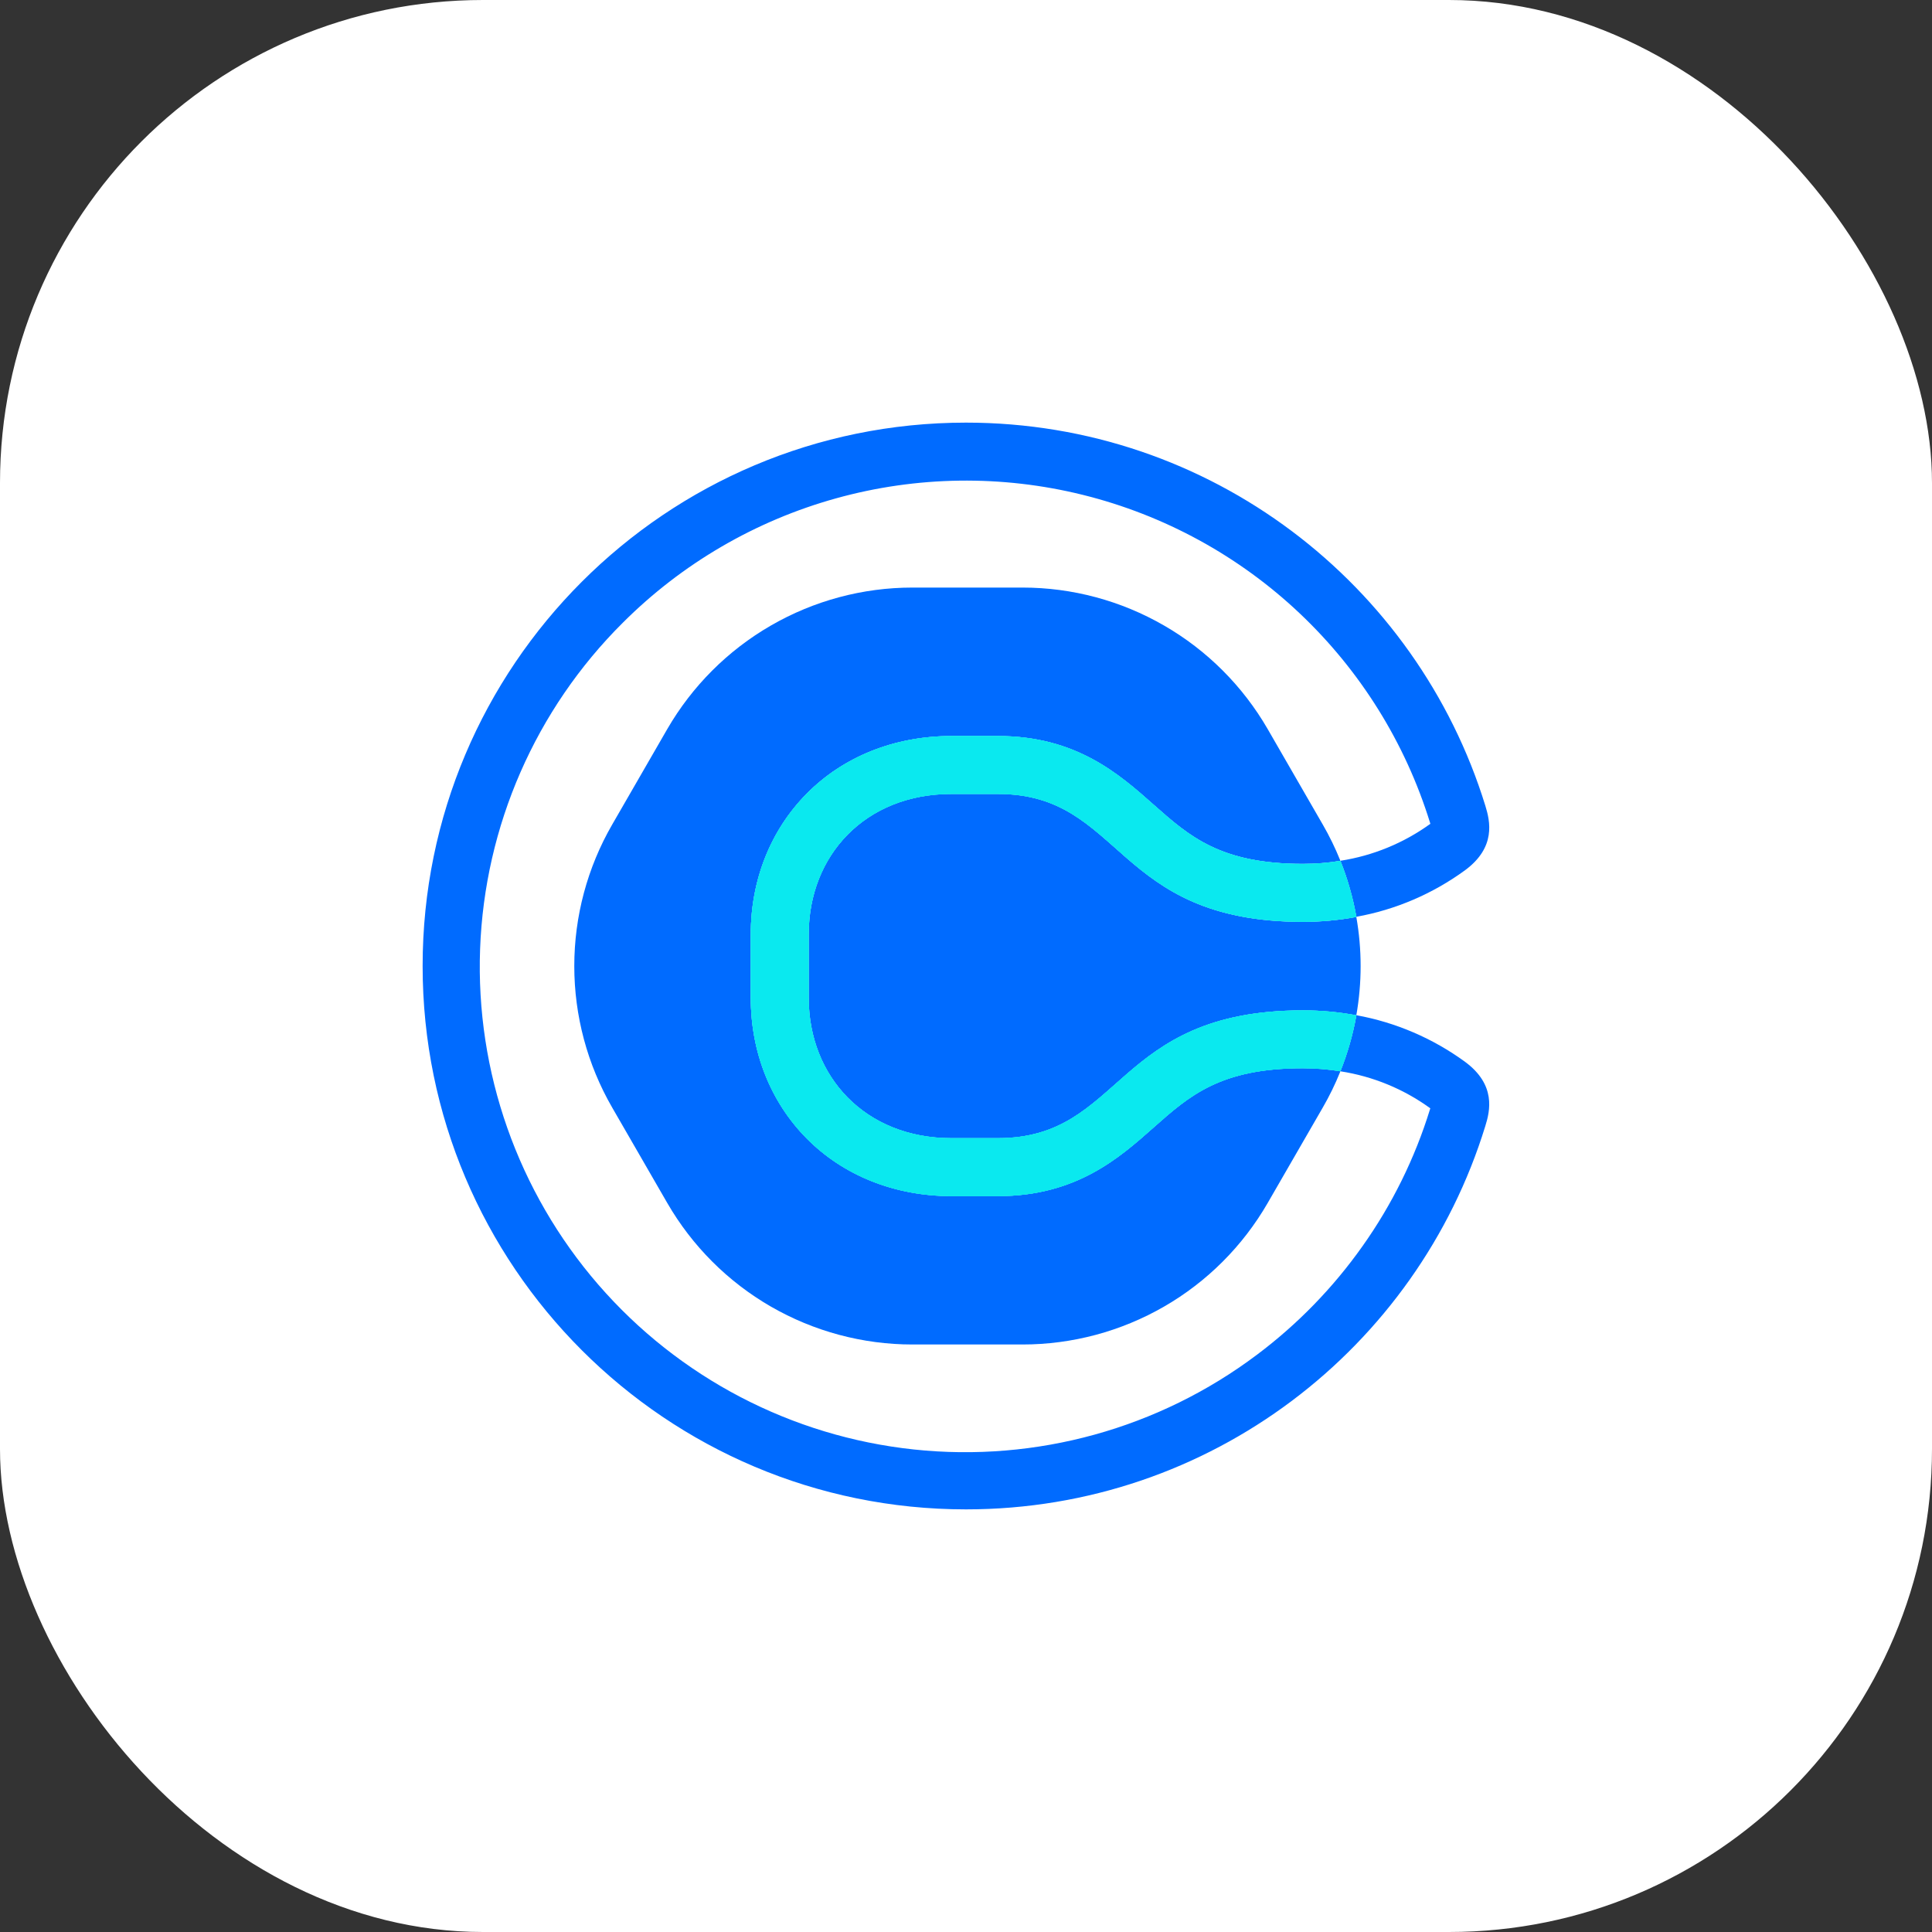 <svg xmlns="http://www.w3.org/2000/svg" width="32" height="32" viewBox="0 0 32 32" fill="none"><rect x="0" y="0" width="32" height="32" fill="#333333" stroke="none"/><rect width="32" height="32" rx="8" fill="white"></rect><g clip-path="url(#clip0_1501_2315)"><path d="M19.109 18.673C18.538 19.18 17.825 19.811 16.529 19.811H15.757C14.82 19.811 13.968 19.471 13.359 18.854C12.763 18.251 12.435 17.426 12.435 16.53V15.472C12.435 14.576 12.763 13.751 13.359 13.148C13.968 12.53 14.82 12.191 15.757 12.191H16.529C17.825 12.191 18.537 12.822 19.109 13.329C19.702 13.854 20.215 14.308 21.579 14.308C21.788 14.308 21.995 14.292 22.201 14.258C22.201 14.255 22.198 14.251 22.197 14.247C22.115 14.044 22.019 13.847 21.909 13.657L20.997 12.076C20.585 11.364 19.994 10.772 19.281 10.361C18.568 9.949 17.76 9.732 16.937 9.732H15.112C14.289 9.732 13.481 9.949 12.768 10.361C12.056 10.772 11.464 11.364 11.052 12.076L10.14 13.657C9.728 14.37 9.512 15.178 9.512 16.001C9.512 16.824 9.728 17.632 10.14 18.345L11.052 19.925C11.464 20.638 12.056 21.23 12.768 21.641C13.481 22.052 14.289 22.269 15.112 22.269H16.937C17.76 22.269 18.568 22.052 19.281 21.641C19.994 21.23 20.585 20.638 20.997 19.925L21.909 18.345C22.019 18.155 22.115 17.958 22.197 17.755C22.197 17.751 22.2 17.747 22.201 17.743C21.995 17.71 21.788 17.693 21.579 17.693C20.215 17.693 19.702 18.147 19.109 18.673Z" fill="#006BFF"></path><path d="M16.529 13.15H15.757C14.331 13.15 13.395 14.168 13.395 15.472V16.53C13.395 17.834 14.331 18.852 15.757 18.852H16.529C18.607 18.852 18.445 16.735 21.579 16.735C21.877 16.735 22.173 16.762 22.465 16.816C22.56 16.277 22.56 15.726 22.465 15.188C22.173 15.242 21.877 15.269 21.579 15.269C18.444 15.269 18.607 13.15 16.529 13.15Z" fill="#006BFF"></path><path d="M24.267 17.588C23.733 17.198 23.116 16.933 22.465 16.815C22.465 16.821 22.464 16.826 22.463 16.831C22.407 17.143 22.319 17.449 22.201 17.744C22.739 17.827 23.25 18.037 23.69 18.357C23.69 18.361 23.688 18.366 23.686 18.371C23.436 19.182 23.058 19.949 22.567 20.641C22.082 21.327 21.492 21.934 20.82 22.438C19.193 23.662 17.162 24.223 15.137 24.008C13.112 23.793 11.244 22.817 9.91 21.278C8.577 19.739 7.877 17.752 7.952 15.717C8.027 13.682 8.871 11.751 10.315 10.315C11.295 9.335 12.512 8.625 13.848 8.254C15.183 7.883 16.592 7.863 17.937 8.197C19.282 8.531 20.519 9.206 21.526 10.158C22.533 11.11 23.278 12.306 23.687 13.63C23.689 13.636 23.69 13.64 23.691 13.645C23.25 13.964 22.739 14.174 22.201 14.257C22.319 14.552 22.407 14.858 22.463 15.171C22.463 15.176 22.463 15.181 22.465 15.185C23.117 15.068 23.733 14.803 24.267 14.413C24.781 14.033 24.681 13.603 24.603 13.349C23.471 9.672 20.047 7 16 7C11.03 7 7 11.03 7 16C7 20.97 11.03 25 16 25C20.047 25 23.471 22.328 24.601 18.652C24.681 18.398 24.781 17.968 24.267 17.588Z" fill="#006BFF"></path><path d="M22.201 14.259C21.995 14.293 21.788 14.309 21.579 14.309C20.215 14.309 19.702 13.855 19.109 13.329C18.538 12.822 17.825 12.191 16.529 12.191H15.757C14.82 12.191 13.968 12.531 13.359 13.149C12.763 13.751 12.435 14.577 12.435 15.472V16.531C12.435 17.427 12.763 18.252 13.359 18.855C13.968 19.472 14.82 19.812 15.757 19.812H16.529C17.825 19.812 18.537 19.181 19.109 18.674C19.702 18.148 20.215 17.694 21.579 17.694C21.788 17.694 21.995 17.711 22.201 17.744C22.319 17.45 22.407 17.144 22.463 16.831C22.463 16.826 22.465 16.821 22.465 16.816C22.173 16.762 21.877 16.734 21.579 16.735C18.444 16.735 18.607 18.851 16.529 18.851H15.757C14.331 18.851 13.395 17.833 13.395 16.53V15.473C13.395 14.169 14.331 13.151 15.757 13.151H16.529C18.607 13.151 18.445 15.268 21.579 15.268C21.877 15.268 22.173 15.241 22.465 15.187C22.465 15.182 22.465 15.177 22.463 15.172C22.407 14.86 22.319 14.554 22.201 14.259Z" fill="#0AE9EF"></path><path d="M22.201 14.259C21.995 14.293 21.788 14.309 21.579 14.309C20.215 14.309 19.702 13.855 19.109 13.329C18.538 12.822 17.825 12.191 16.529 12.191H15.757C14.82 12.191 13.968 12.531 13.359 13.149C12.763 13.751 12.435 14.577 12.435 15.472V16.531C12.435 17.427 12.763 18.252 13.359 18.855C13.968 19.472 14.82 19.812 15.757 19.812H16.529C17.825 19.812 18.537 19.181 19.109 18.674C19.702 18.148 20.215 17.694 21.579 17.694C21.788 17.694 21.995 17.711 22.201 17.744C22.319 17.45 22.407 17.144 22.463 16.831C22.463 16.826 22.465 16.821 22.465 16.816C22.173 16.762 21.877 16.734 21.579 16.735C18.444 16.735 18.607 18.851 16.529 18.851H15.757C14.331 18.851 13.395 17.833 13.395 16.53V15.473C13.395 14.169 14.331 13.151 15.757 13.151H16.529C18.607 13.151 18.445 15.268 21.579 15.268C21.877 15.268 22.173 15.241 22.465 15.187C22.465 15.182 22.465 15.177 22.463 15.172C22.407 14.86 22.319 14.554 22.201 14.259Z" fill="#0AE9EF"></path></g><defs><clipPath id="clip0_1501_2315"><rect width="18" height="18" fill="white" transform="translate(7 7)"></rect></clipPath></defs></svg>